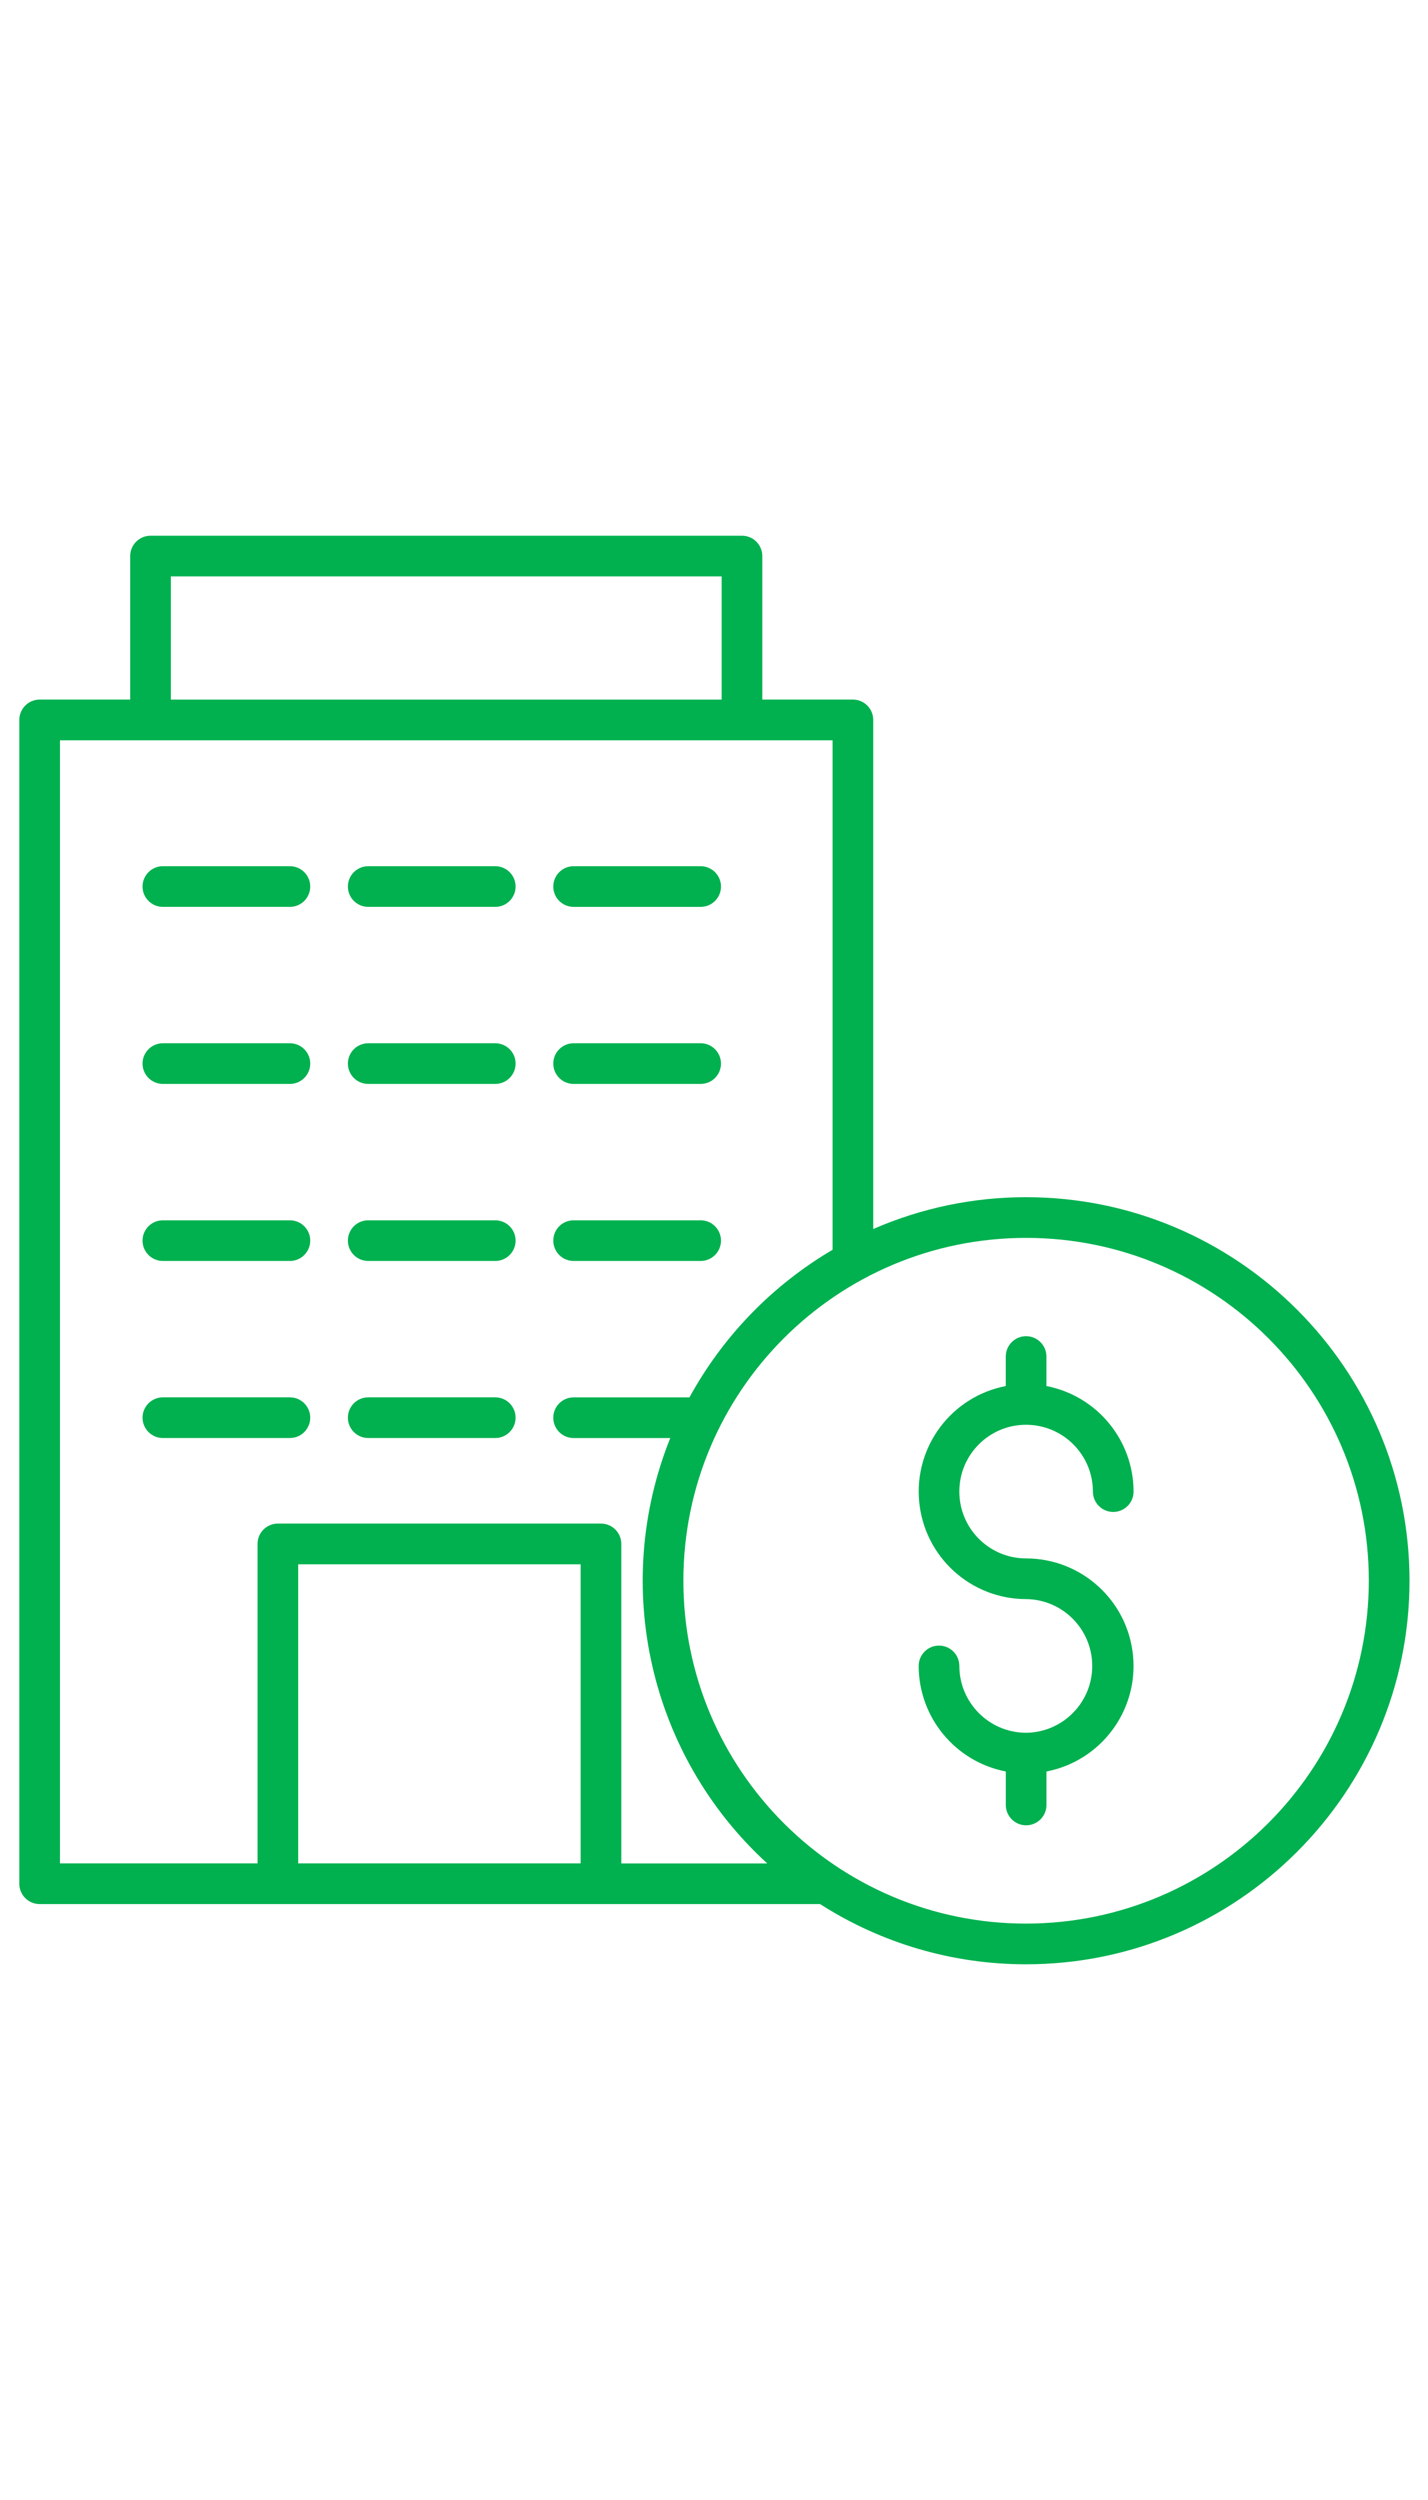 <?xml version="1.0" encoding="utf-8"?>
<!-- Generator: Adobe Illustrator 16.0.0, SVG Export Plug-In . SVG Version: 6.00 Build 0)  -->
<!DOCTYPE svg PUBLIC "-//W3C//DTD SVG 1.1//EN" "http://www.w3.org/Graphics/SVG/1.1/DTD/svg11.dtd">
<svg version="1.1" id="Layer_1" xmlns="http://www.w3.org/2000/svg" xmlns:xlink="http://www.w3.org/1999/xlink" x="0px" y="0px"
	 width="144px" height="252px" viewBox="0 0 144 252" enable-background="new 0 0 144 252" xml:space="preserve">
<path fill="#01B14F" d="M29.234,87.313h-12.81c-1.132,0-2.05,0.918-2.05,2.05c0,1.132,0.918,2.05,2.05,2.05h12.81
	c1.132,0,2.05-0.918,2.05-2.05C31.284,88.231,30.366,87.313,29.234,87.313L29.234,87.313z"/>
<path fill="#01B14F" d="M57.843,91.414h12.811c1.132,0,2.05-0.918,2.05-2.05c0-1.132-0.918-2.05-2.05-2.05H57.843
	c-1.132,0-2.05,0.918-2.05,2.05C55.793,90.496,56.711,91.414,57.843,91.414z"/>
<path fill="#01B14F" d="M49.942,87.313H37.132c-1.132,0-2.05,0.918-2.05,2.05c0,1.132,0.918,2.05,2.05,2.05h12.811
	c1.132,0,2.05-0.918,2.05-2.05C51.993,88.231,51.075,87.313,49.942,87.313z"/>
<path fill="#01B14F" d="M29.234,105.16h-12.81c-1.132,0-2.05,0.918-2.05,2.05c0,1.132,0.918,2.05,2.05,2.05h12.81
	c1.132,0,2.05-0.918,2.05-2.05C31.284,106.078,30.366,105.16,29.234,105.16L29.234,105.16z"/>
<path fill="#01B14F" d="M57.843,109.26h12.811c1.132,0,2.05-0.918,2.05-2.05c0-1.132-0.918-2.05-2.05-2.05H57.843
	c-1.132,0-2.05,0.918-2.05,2.05C55.793,108.342,56.711,109.26,57.843,109.26z"/>
<path fill="#01B14F" d="M49.942,105.16H37.132c-1.132,0-2.05,0.918-2.05,2.05c0,1.132,0.918,2.05,2.05,2.05h12.811
	c1.132,0,2.05-0.918,2.05-2.05C51.996,106.078,51.075,105.16,49.942,105.16z"/>
<path fill="#01B14F" d="M29.234,123.006h-12.81c-1.132,0-2.05,0.918-2.05,2.05s0.918,2.05,2.05,2.05h12.81
	c1.132,0,2.05-0.918,2.05-2.05S30.366,123.006,29.234,123.006L29.234,123.006z"/>
<path fill="#01B14F" d="M57.843,127.105h12.811c1.132,0,2.05-0.918,2.05-2.05s-0.918-2.05-2.05-2.05H57.843
	c-1.132,0-2.05,0.918-2.05,2.05S56.711,127.105,57.843,127.105z"/>
<path fill="#01B14F" d="M49.942,123.006H37.132c-1.132,0-2.05,0.918-2.05,2.05s0.918,2.05,2.05,2.05h12.811
	c1.132,0,2.05-0.918,2.05-2.05S51.075,123.006,49.942,123.006z"/>
<path fill="#01B14F" d="M29.234,140.852h-12.81c-1.132,0-2.05,0.918-2.05,2.051c0,1.131,0.918,2.049,2.05,2.049h12.81
	c1.132,0,2.05-0.918,2.05-2.049C31.284,141.77,30.366,140.852,29.234,140.852L29.234,140.852z"/>
<path fill="#01B14F" d="M49.942,140.852H37.132c-1.132,0-2.05,0.918-2.05,2.051c0,1.131,0.918,2.049,2.05,2.049h12.811
	c1.132,0,2.05-0.918,2.05-2.049C51.993,141.77,51.075,140.852,49.942,140.852z"/>
<path fill="#01B14F" d="M103.472,120.677c-5.306-0.006-10.552,1.088-15.415,3.208V72.567c0-1.132-0.918-2.05-2.05-2.05h-9.136V56.05
	c0-1.132-0.918-2.05-2.05-2.05H15.18c-1.132,0-2.05,0.918-2.05,2.05v14.468H3.998c-1.132,0-2.05,0.918-2.05,2.05v117.312
	c0,1.133,0.918,2.051,2.05,2.051h78.698c6.201,3.971,13.412,6.079,20.776,6.07c21.318,0,38.663-17.345,38.663-38.663
	S124.79,120.677,103.472,120.677z M17.23,58.1h55.542v12.42H17.23V58.1z M58.553,187.829H30.07V157.68h28.483V187.829z
	 M62.653,187.829v-32.202c0-1.132-0.918-2.05-2.05-2.05H28.02c-1.132,0-2.05,0.918-2.05,2.05v32.202H6.047V74.621h77.91v51.356
	c-6.064,3.566-11.054,8.705-14.432,14.878H57.843c-1.132,0-2.05,0.918-2.05,2.05c0,1.133,0.918,2.051,2.05,2.051h9.746
	c-5.992,14.934-2.097,32.02,9.781,42.88H62.656v-0.006H62.653z M103.472,193.9c-19.087,0-34.56-15.474-34.56-34.561
	c0-19.086,15.473-34.56,34.56-34.56c19.09,0,34.56,15.474,34.56,34.56C138.012,178.418,122.55,193.879,103.472,193.9L103.472,193.9z
	"/>
<path fill="#01B14F" d="M103.472,143.617c3.719,0.003,6.733,3.018,6.737,6.736c0,1.133,0.918,2.051,2.049,2.051
	c1.133,0,2.051-0.918,2.051-2.051c-0.006-5.19-3.689-9.651-8.787-10.64v-2.974c0-1.133-0.918-2.051-2.05-2.051
	s-2.05,0.918-2.05,2.051v2.974c-5.481,1.059-9.262,6.112-8.73,11.669c0.53,5.559,5.196,9.805,10.78,9.808
	c3.678,0.038,6.646,3.019,6.669,6.696s-2.909,6.691-6.584,6.777c-0.029,0-0.056-0.006-0.082-0.006s-0.056,0.002-0.082,0.006
	c-3.687-0.051-6.648-3.051-6.654-6.736c0-1.133-0.918-2.051-2.051-2.051c-1.131,0-2.049,0.918-2.049,2.051
	c0.008,5.19,3.689,9.651,8.786,10.64v3.372c0,1.133,0.918,2.051,2.05,2.051c1.133,0,2.051-0.918,2.051-2.051v-3.372
	c5.48-1.062,9.262-6.112,8.73-11.669c-0.531-5.559-5.197-9.803-10.781-9.809c-3.722,0-6.736-3.014-6.736-6.736
	C96.735,146.633,99.75,143.614,103.472,143.617L103.472,143.617z"/>
</svg>

